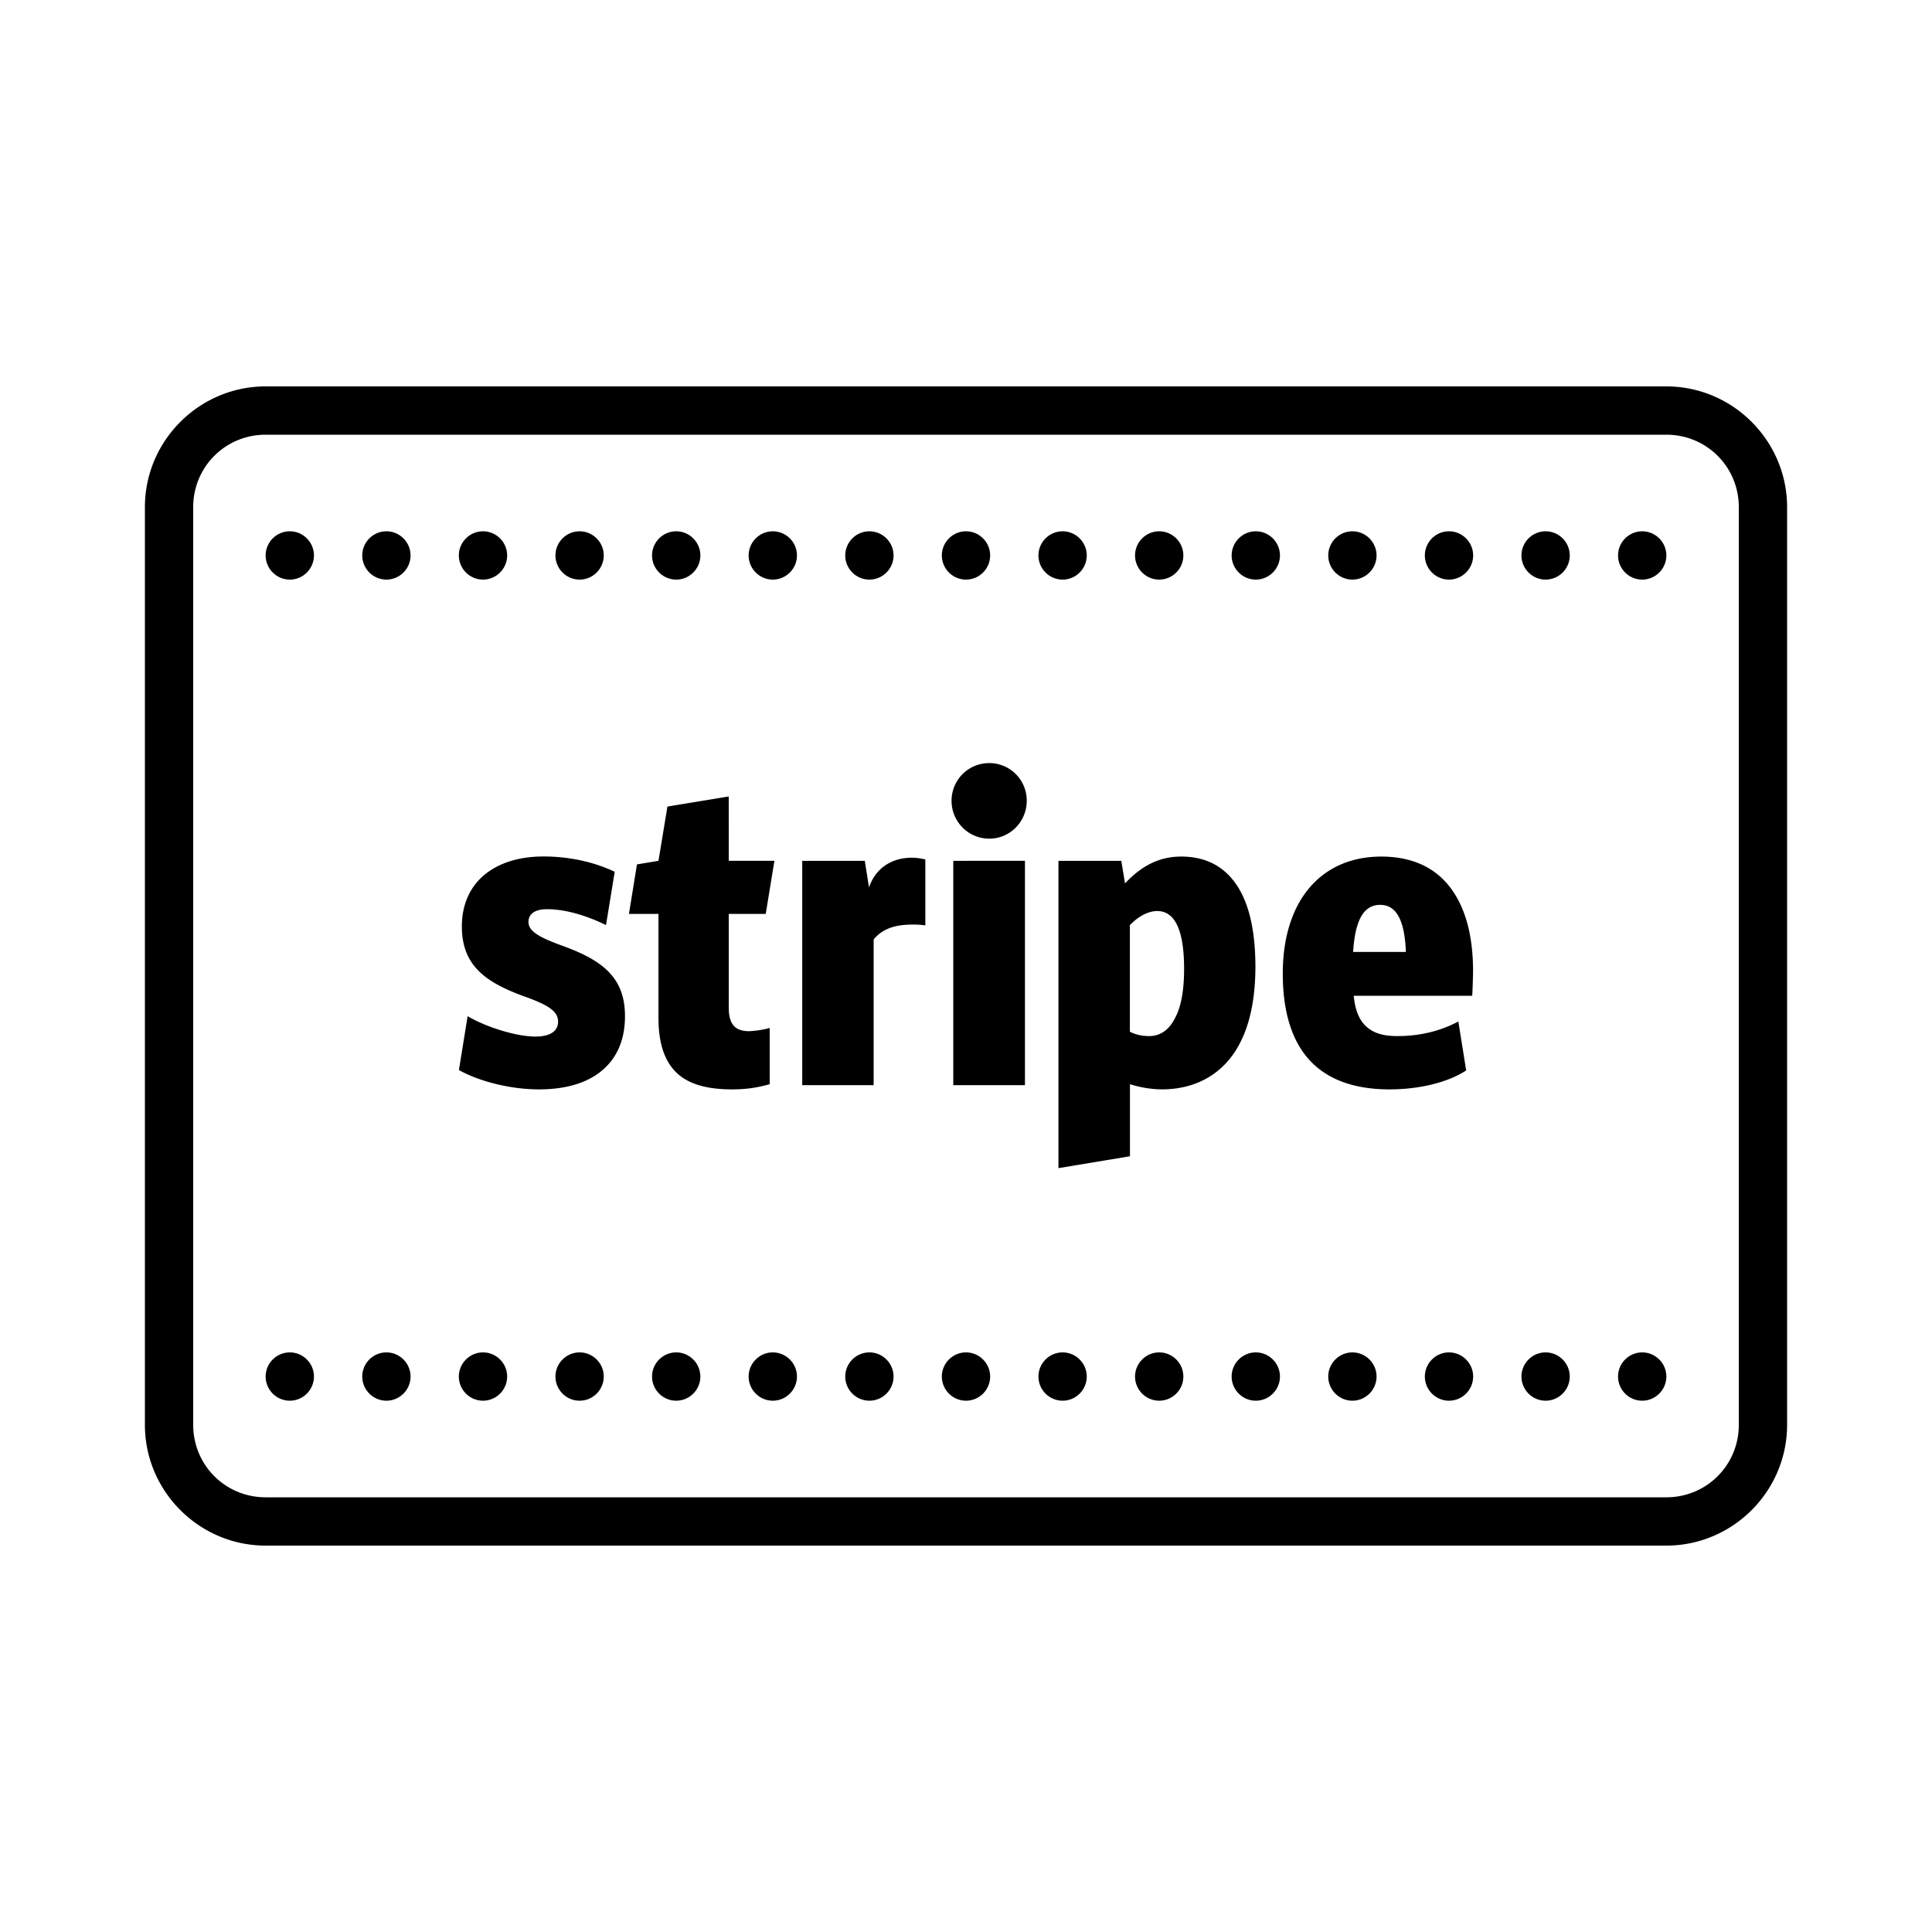 <svg xmlns="http://www.w3.org/2000/svg" viewBox="0 0 80 80"><path d="M11 16c-2.75 0-5 2.25-5 5v38c0 2.75 2.25 5 5 5h58c2.75 0 5-2.25 5-5V21c0-2.75-2.25-5-5-5zm0 2h58c1.668 0 3 1.332 3 3v38c0 1.668-1.332 3-3 3H11c-1.668 0-3-1.332-3-3V21c0-1.668 1.332-3 3-3zm1 4c-.55 0-1 .45-1 1s.45 1 1 1 1-.45 1-1-.45-1-1-1zm4 0c-.55 0-1 .45-1 1s.45 1 1 1 1-.45 1-1-.45-1-1-1zm4 0c-.55 0-1 .45-1 1s.45 1 1 1 1-.45 1-1-.45-1-1-1zm4 0c-.55 0-1 .45-1 1s.45 1 1 1 1-.45 1-1-.45-1-1-1zm4 0c-.55 0-1 .45-1 1s.45 1 1 1 1-.45 1-1-.45-1-1-1zm4 0c-.55 0-1 .45-1 1s.45 1 1 1 1-.45 1-1-.45-1-1-1zm4 0c-.55 0-1 .45-1 1s.45 1 1 1 1-.45 1-1-.45-1-1-1zm4 0c-.55 0-1 .45-1 1s.45 1 1 1 1-.45 1-1-.45-1-1-1zm4 0c-.55 0-1 .45-1 1s.45 1 1 1 1-.45 1-1-.45-1-1-1zm4 0c-.55 0-1 .45-1 1s.45 1 1 1 1-.45 1-1-.45-1-1-1zm4 0c-.55 0-1 .45-1 1s.45 1 1 1 1-.45 1-1-.45-1-1-1zm4 0c-.55 0-1 .45-1 1s.45 1 1 1 1-.45 1-1-.45-1-1-1zm4 0c-.55 0-1 .45-1 1s.45 1 1 1 1-.45 1-1-.45-1-1-1zm4 0c-.55 0-1 .45-1 1s.45 1 1 1 1-.45 1-1-.45-1-1-1zm4 0c-.55 0-1 .45-1 1s.45 1 1 1 1-.45 1-1-.45-1-1-1zm-27.035 9.598c-.871 0-1.563.695-1.563 1.562 0 .86.692 1.567 1.563 1.567.86 0 1.55-.707 1.55-1.567a1.55 1.55 0 0 0-1.55-1.562zm-10.79 1.382l-2.538.418-.371 2.247-.891.148-.332 2.05h1.223v4.31c0 1.12.285 1.894.87 2.374.489.391 1.192.582 2.184.582.766 0 1.227-.129 1.551-.214v-2.329a3.86 3.86 0 0 1-.855.133c-.586 0-.84-.297-.84-.98v-3.875h1.531l.36-2.2h-1.891zm-7.671 2.485c-1.004 0-1.84.262-2.438.754-.617.511-.941 1.25-.941 2.144 0 1.625.988 2.317 2.602 2.903 1.039.37 1.382.632 1.382 1.039 0 .394-.332.617-.941.617-.754 0-1.992-.367-2.805-.844l-.36 2.23c.692.395 1.981.801 3.321.801 1.059 0 1.942-.25 2.54-.73.667-.524 1.015-1.3 1.015-2.3.004-1.661-1.016-2.352-2.649-2.938-.87-.32-1.347-.57-1.347-.965 0-.336.273-.528.762-.528.898 0 1.816.348 2.449.657l.36-2.207c-.505-.239-1.528-.633-2.95-.633zm26.398.004c-.859 0-1.613.355-2.316 1.11l-.156-.934h-2.602V48.37l2.961-.492v-2.984c.453.144.918.214 1.336.214.742 0 1.816-.191 2.652-1.097.801-.871 1.207-2.219 1.207-3.996-.004-1.578-.3-2.77-.898-3.536-.527-.68-1.254-1.011-2.184-1.011zm8.297 0c-2.52 0-4.082 1.86-4.082 4.843 0 1.672.418 2.926 1.242 3.723.739.715 1.805 1.074 3.176 1.074 1.266 0 2.438-.3 3.176-.785l-.324-2.027c-.73.39-1.575.605-2.528.605-.574 0-.968-.12-1.254-.37-.312-.262-.492-.692-.55-1.298h4.906c.012-.144.035-.812.035-1.03 0-1.477-.324-2.65-.957-3.47-.644-.84-1.613-1.265-2.84-1.265zm-19.445.047c-.836 0-1.504.441-1.77 1.23l-.175-1.101h-2.59v9.289h2.957v-6.032c.37-.453.898-.617 1.613-.617.156 0 .324 0 .527.035v-2.73a2.275 2.275 0 0 0-.562-.074zm1.719.129v9.289h2.968v-9.29zm17.68 1.824c.667 0 1.011.636 1.062 1.949H56.03c.082-1.324.438-1.95 1.121-1.95zm-9.243.254c.754 0 1.121.812 1.121 2.402 0 .902-.129 1.61-.406 2.086-.238.453-.605.691-1.035.691-.3 0-.563-.058-.805-.18V38.31c.504-.528.957-.586 1.125-.586zM12 56c-.55 0-1 .45-1 1s.45 1 1 1 1-.45 1-1-.45-1-1-1zm4 0c-.55 0-1 .45-1 1s.45 1 1 1 1-.45 1-1-.45-1-1-1zm4 0c-.55 0-1 .45-1 1s.45 1 1 1 1-.45 1-1-.45-1-1-1zm4 0c-.55 0-1 .45-1 1s.45 1 1 1 1-.45 1-1-.45-1-1-1zm4 0c-.55 0-1 .45-1 1s.45 1 1 1 1-.45 1-1-.45-1-1-1zm4 0c-.55 0-1 .45-1 1s.45 1 1 1 1-.45 1-1-.45-1-1-1zm4 0c-.55 0-1 .45-1 1s.45 1 1 1 1-.45 1-1-.45-1-1-1zm4 0c-.55 0-1 .45-1 1s.45 1 1 1 1-.45 1-1-.45-1-1-1zm4 0c-.55 0-1 .45-1 1s.45 1 1 1 1-.45 1-1-.45-1-1-1zm4 0c-.55 0-1 .45-1 1s.45 1 1 1 1-.45 1-1-.45-1-1-1zm4 0c-.55 0-1 .45-1 1s.45 1 1 1 1-.45 1-1-.45-1-1-1zm4 0c-.55 0-1 .45-1 1s.45 1 1 1 1-.45 1-1-.45-1-1-1zm4 0c-.55 0-1 .45-1 1s.45 1 1 1 1-.45 1-1-.45-1-1-1zm4 0c-.55 0-1 .45-1 1s.45 1 1 1 1-.45 1-1-.45-1-1-1zm4 0c-.55 0-1 .45-1 1s.45 1 1 1 1-.45 1-1-.45-1-1-1z"/></svg>